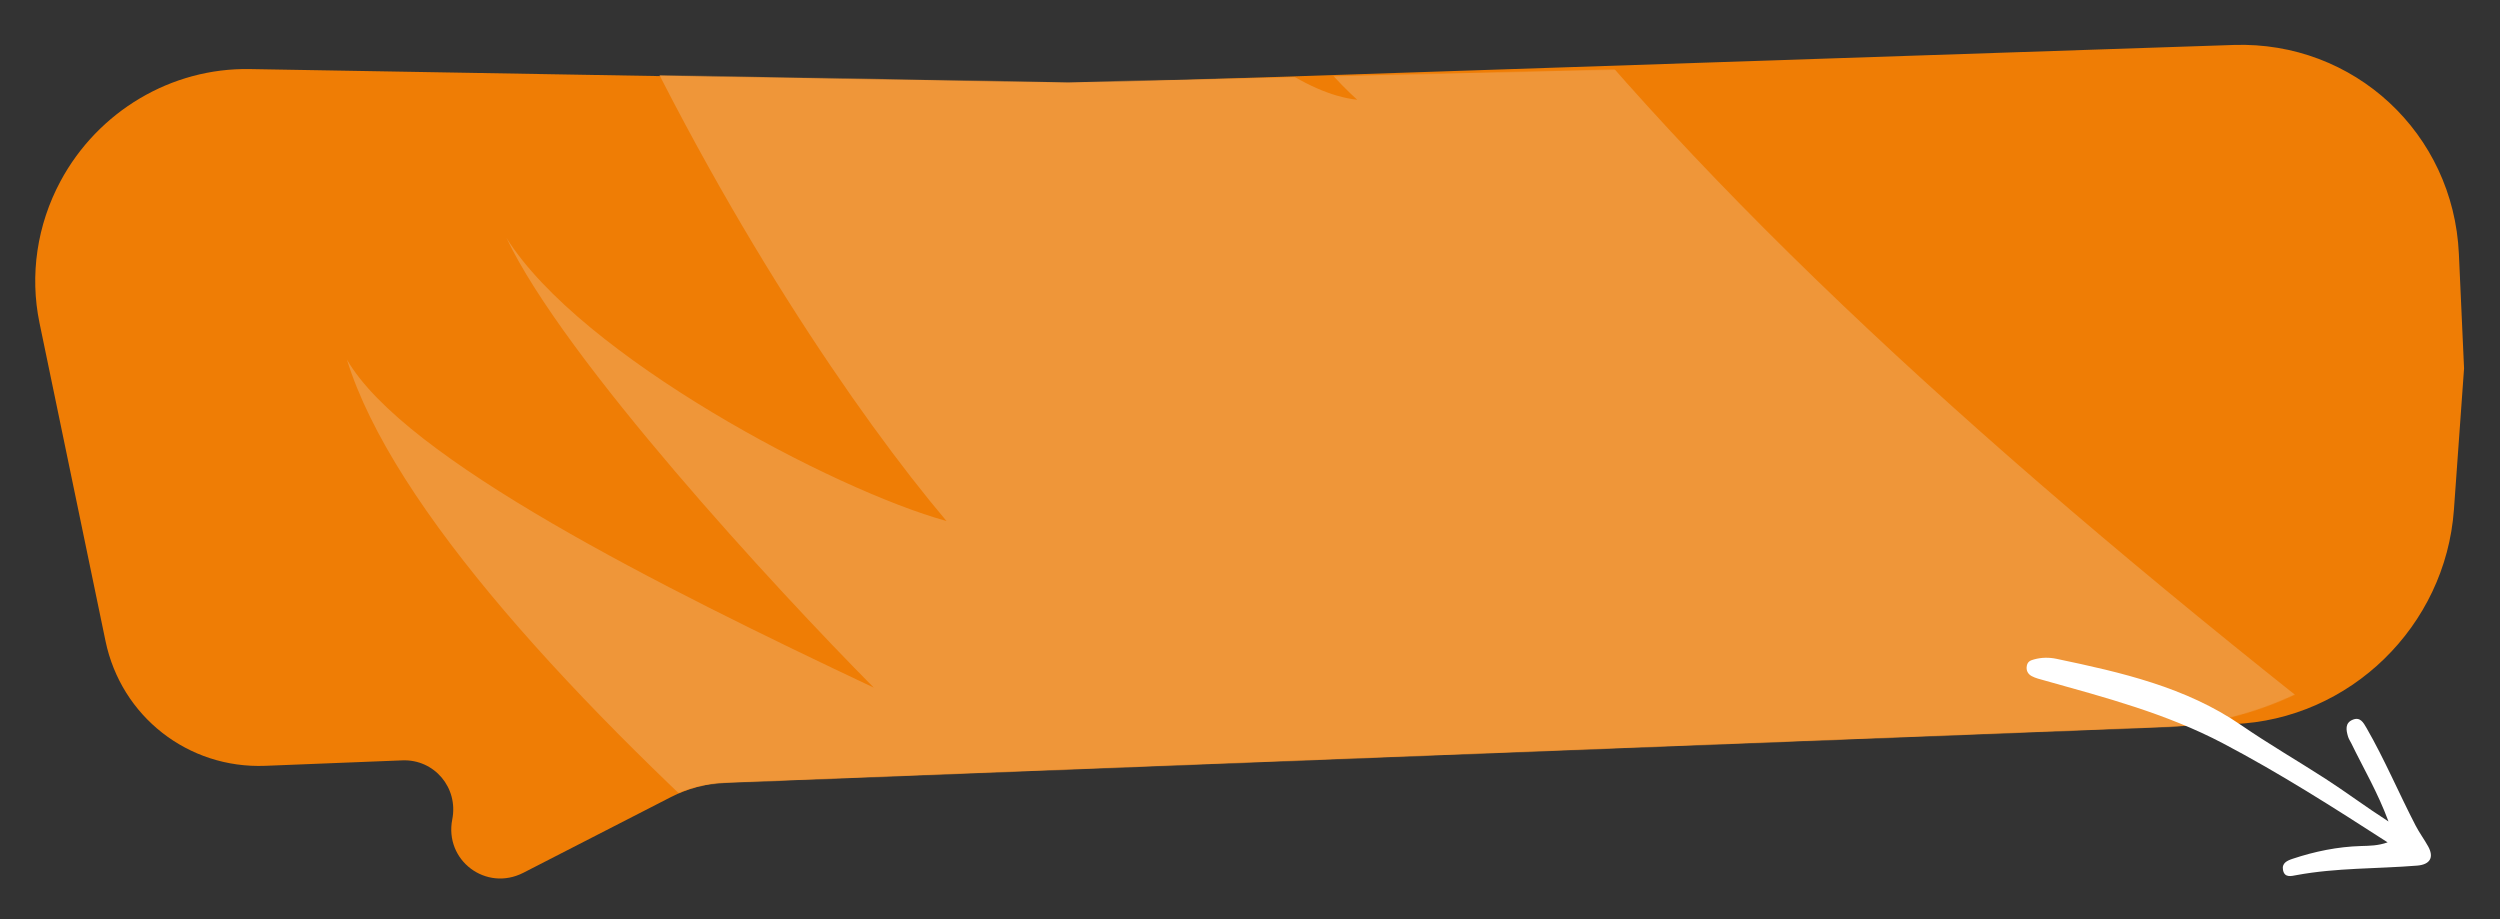 <svg width="3596" height="1322" viewBox="0 0 3596 1322" fill="none" xmlns="http://www.w3.org/2000/svg">
<rect x="0" y="0" width="3596" height="1322" fill="#333333" stroke="none"/>
<path d="M3212.9 64.678C3385.93 58.896 3529.01 191.584 3536.85 365.106L3544.3 529.928L3529.73 733.034C3517.67 900.998 3379.9 1035.05 3212.67 1041.52L1045.1 1125.47C1017.3 1126.55 989.911 1133.76 964.887 1146.6L752.863 1255.37C699.189 1282.91 638.915 1237.66 650.549 1178.57V1178.57C659.51 1133.05 624.675 1091.88 578.738 1093.71L381.749 1101.55C270.763 1105.96 174.301 1030.67 151.758 922.028L56.831 464.549C42.554 395.747 53.261 323.444 87.031 260.602V260.602C141.129 159.933 246.619 97.412 359.121 99.342L1559.38 119.933L3212.9 64.678Z" fill="#EF7D05"/>
<mask id="mask0_2579_2167" style="mask-type:alpha" maskUnits="userSpaceOnUse" x="44" y="80" width="3552" height="1185">
<path d="M3132.04 80.963C3323.61 76.449 3495.26 190.517 3564.4 368.272V368.272C3596.54 450.919 3604.14 541.731 3586.29 629.9L3584.67 637.919C3538.26 867.196 3339.99 1037.11 3108.39 1046.08L1041.85 1126.11C1014.05 1127.19 986.662 1134.4 961.639 1147.24L749.614 1256.01C695.94 1283.55 635.666 1238.3 647.3 1179.21V1179.21C656.262 1133.69 621.427 1092.53 575.49 1094.35L378.501 1102.19C267.515 1106.61 171.052 1031.31 148.509 922.67L50.788 451.722C38.243 391.266 45.589 327.844 71.73 270.918V270.918C120.692 164.296 227.913 96.109 343.495 98.092L1536.6 118.56L3132.04 80.963Z" fill="#85AFFF"/>
</mask>
<g mask="url(#mask0_2579_2167)">
<path d="M1786.12 -742.689C2077.35 2.946 2807.9 672.079 4158.16 1643.33C4125.92 1697.21 3841.7 1707.37 2962.69 1316.99C3161.17 1476.23 3722.05 1855.36 4377.8 2097.88C4153.81 2171.2 3408.22 1924.46 2592.67 1506.34C2692.67 1610.74 3231.49 2048.92 3803.54 2347.88C3497.04 2333.67 2568.22 2017.6 1828.22 1514.58C1881.16 1613.09 1988.37 1838.76 1993.67 1953.3C1550.24 1651.96 630.505 942.869 498.995 517.215C581.91 660.647 950.307 844.396 1256.89 989.132C1115.31 846.327 811.39 516.974 728.446 342.119C835.13 512.437 1199.11 704.639 1361.45 749.447C1105.4 445.988 587.564 -383.586 564.607 -1274.15C572.831 -1115.16 1116.38 -267.252 1629.16 69.682C1570.41 9.041 1516.88 -156.001 1522.6 -255.146C1602.86 -129.206 1801.15 126.836 1952.22 143.491C1711.84 -74.539 1712.53 -508.804 1786.12 -742.689Z" fill="#EF9639"/>
</g>
<path d="M3434.33 1211.64C3355.59 1160.89 3278.82 1111.96 3197.57 1069.25C3115.59 1026.16 3028.27 1003.33 2940.72 978.748C2934.43 976.984 2927.85 975.52 2922.22 972.428C2917.05 969.59 2914.05 964.438 2915.38 957.653C2916.56 951.635 2920.34 949.959 2925.83 948.469C2936.71 945.523 2947.35 945.402 2958.23 947.687C3051.23 967.2 3144.03 988.204 3223.85 1043.12C3263.35 1070.31 3304.79 1094.25 3345 1120.2C3374.31 1139.12 3402.24 1160.16 3435.61 1181.65C3420.05 1139.57 3399.61 1105.18 3382.22 1069.37C3380.63 1066.09 3378.44 1063 3377.42 1059.56C3374.64 1050.13 3372.69 1039.91 3384.21 1035.23C3394.84 1030.9 3399.42 1039.12 3404.07 1047.21C3430.22 1092.71 3450.57 1141.1 3474.68 1187.61C3480.02 1197.91 3487.04 1207.32 3492.67 1217.48C3501.5 1233.44 3495.26 1243.61 3476.86 1245.1C3419.02 1249.79 3360.68 1248.13 3303.29 1258.77C3295.75 1260.17 3286.12 1262.98 3283.89 1251.51C3281.92 1241.42 3289.77 1237.92 3297.88 1235.22C3329.79 1224.6 3362.45 1217.92 3396.11 1216.92C3408.39 1216.56 3420.61 1216.55 3434.33 1211.64Z" fill="white"/>
</svg>

